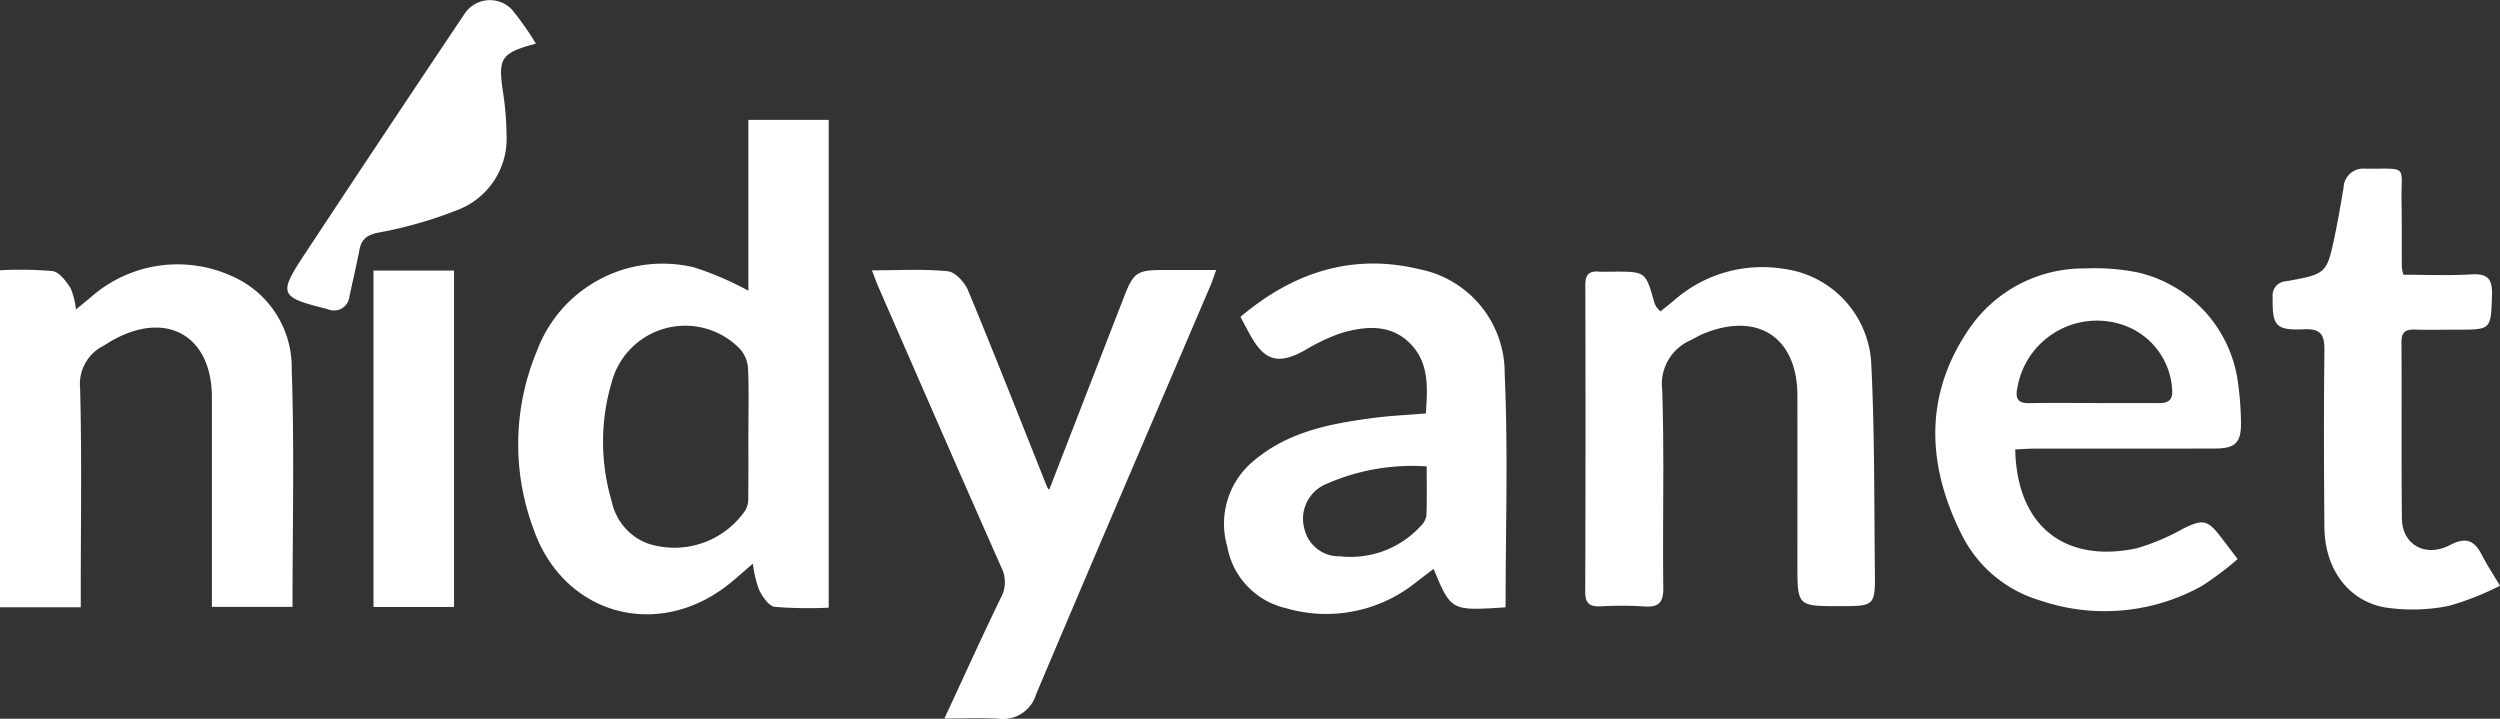 <svg xmlns="http://www.w3.org/2000/svg" xmlns:xlink="http://www.w3.org/1999/xlink" id="Groupe_379" data-name="Groupe 379" width="200.371" height="57.608" viewBox="0 0 200.371 57.608"><rect x="0" y="0" width="200.371" height="57.608" fill="#333333" stroke="none"/><defs><clipPath id="clip-path"><rect id="Rectangle_214" data-name="Rectangle 214" width="200.371" height="57.608" fill="#ffffff"></rect></clipPath></defs><g id="Groupe_378" data-name="Groupe 378" clip-path="url(#clip-path)"><path id="Trac&#xE9;_240" data-name="Trac&#xE9; 240" d="M141.457,42.138V28.445h6.437v39.1a33.928,33.928,0,0,1-4.328-.066c-.481-.062-.983-.826-1.257-1.378a9.437,9.437,0,0,1-.492-2.086c-.733.629-1.3,1.146-1.894,1.622-5.75,4.592-13.334,2.476-15.712-4.471a19.388,19.388,0,0,1,.3-14.2,10.75,10.75,0,0,1,12.6-6.694,24.917,24.917,0,0,1,4.348,1.872m0,11.352c0-1.717.051-3.436-.03-5.149a2.553,2.553,0,0,0-.654-1.549A6.1,6.1,0,0,0,130.5,49.48a16.754,16.754,0,0,0,0,9.523A4.6,4.6,0,0,0,133.39,62.4a6.89,6.89,0,0,0,7.828-2.666,1.966,1.966,0,0,0,.228-1.092c.023-1.717.01-3.434.01-5.151" transform="translate(-81.476 -18.84)" fill="#ffffff"></path><path id="Trac&#xE9;_241" data-name="Trac&#xE9; 241" d="M6.473,90.217H0V63.21a30.245,30.245,0,0,1,4.206.064c.546.077,1.087.809,1.449,1.361a5.773,5.773,0,0,1,.428,1.723c.463-.381.813-.676,1.17-.962a10.492,10.492,0,0,1,11.2-1.776,7.991,7.991,0,0,1,4.928,7.567c.22,6.3.064,12.6.064,19H16.985V88.858q0-7.727,0-15.454c0-4.916-3.589-7-7.912-4.61-.262.145-.513.31-.772.462a3.431,3.431,0,0,0-1.881,3.416c.144,5.362.053,10.73.053,16.1v1.448" transform="translate(0 -41.548)" fill="#ffffff"></path><path id="Trac&#xE9;_242" data-name="Trac&#xE9; 242" d="M313.168,90.112c-4.365.289-4.365.289-5.764-3.082-.485.37-.949.722-1.411,1.077a11.474,11.474,0,0,1-10.437,2.069,6.178,6.178,0,0,1-4.692-4.943,6.528,6.528,0,0,1,2.221-6.945c2.731-2.267,6.06-2.9,9.437-3.348,1.357-.18,2.729-.24,4.265-.37.116-1.98.307-4.023-1.267-5.607-1.546-1.557-3.532-1.4-5.436-.86a15.049,15.049,0,0,0-3.011,1.413c-2.088,1.146-3.184.875-4.33-1.161-.27-.479-.522-.969-.819-1.523,4.244-3.592,9-5.122,14.381-3.81A8.469,8.469,0,0,1,313.1,71.4c.28,6.2.072,12.42.072,18.716m-6.323-11.3a17.051,17.051,0,0,0-8.2,1.479,3.008,3.008,0,0,0-1.591,3.565,2.835,2.835,0,0,0,2.829,2.162,7.625,7.625,0,0,0,6.481-2.422,1.486,1.486,0,0,0,.459-.854c.049-1.314.022-2.63.022-3.93" transform="translate(-192.502 -41.436)" fill="#ffffff"></path><path id="Trac&#xE9;_243" data-name="Trac&#xE9; 243" d="M382.3,67c.4-.33.8-.639,1.183-.968a10.707,10.707,0,0,1,8.647-2.45,8.076,8.076,0,0,1,7.066,7.712c.27,5.48.223,10.976.284,16.465.032,2.865.005,2.865-2.835,2.865-3.374,0-3.374,0-3.374-3.36,0-4.509.007-9.018,0-13.526-.009-4.61-3.115-6.7-7.409-5-.4.157-.769.376-1.149.572a3.828,3.828,0,0,0-2.277,3.994c.176,5.276.022,10.562.087,15.842.015,1.23-.392,1.585-1.553,1.5a29.436,29.436,0,0,0-3.474-.007c-.857.037-1.233-.216-1.23-1.153q.041-12.3.007-24.6c0-.753.236-1.135,1.036-1.078.47.034.943.005,1.415.005,2.338,0,2.4.05,3.048,2.368a2.054,2.054,0,0,0,.2.467A2.734,2.734,0,0,0,382.3,67" transform="translate(-249.212 -42.042)" fill="#ffffff"></path><path id="Trac&#xE9;_244" data-name="Trac&#xE9; 244" d="M465.77,78.19c.134,6.283,4.108,9.136,9.755,7.92a17.541,17.541,0,0,0,3.763-1.6c1.51-.73,1.9-.674,2.928.656.417.54.826,1.086,1.38,1.815a25.4,25.4,0,0,1-2.863,2.153,16.023,16.023,0,0,1-12.922,1.176,10.27,10.27,0,0,1-6.346-5.315c-2.8-5.6-3.012-11.225.657-16.538a11.108,11.108,0,0,1,9.24-4.77,17.37,17.37,0,0,1,4.206.315,10.464,10.464,0,0,1,8.039,8.719,24.774,24.774,0,0,1,.257,3.321c.021,1.607-.455,2.072-2.067,2.077-4.845.015-9.689,0-14.534.009-.5,0-1,.043-1.493.066m6.381-3.715c1.716,0,3.432-.008,5.147,0,.654,0,1.074-.178,1.057-.941a5.822,5.822,0,0,0-3.969-5.33,6.473,6.473,0,0,0-8.451,5.073c-.167.818.04,1.217.939,1.2,1.758-.029,3.517-.008,5.276-.008" transform="translate(-304.253 -42.171)" fill="#ffffff"></path><path id="Trac&#xE9;_245" data-name="Trac&#xE9; 245" d="M212.776,100.012c1.581-3.4,3.012-6.561,4.524-9.681a2.575,2.575,0,0,0,.046-2.409c-3.312-7.48-6.576-14.982-9.852-22.479-.169-.386-.307-.784-.526-1.347,2.116,0,4.117-.124,6.086.074.6.06,1.358.9,1.63,1.56,2.163,5.22,4.227,10.482,6.324,15.73a1.209,1.209,0,0,0,.164.225Q224.19,73.9,227.2,66.148c.721-1.857,1.041-2.076,3.033-2.078h4.324c-.183.5-.3.886-.459,1.254-4.662,10.91-9.35,21.809-13.968,32.737a2.764,2.764,0,0,1-3.035,1.967c-1.356-.076-2.721-.016-4.316-.016" transform="translate(-137.083 -42.428)" fill="#ffffff"></path><path id="Trac&#xE9;_246" data-name="Trac&#xE9; 246" d="M557.672,73.452a22.147,22.147,0,0,1-4.129,1.623,14.811,14.811,0,0,1-5.086.117c-2.983-.532-4.829-3.126-4.857-6.417-.041-4.722-.053-9.444,0-14.165.015-1.239-.255-1.772-1.627-1.711-2.3.1-2.554-.279-2.52-2.573a1.137,1.137,0,0,1,1.1-1.278c3.236-.585,3.244-.589,3.915-3.823.252-1.214.456-2.439.667-3.661a1.585,1.585,0,0,1,1.714-1.54c3.557.038,2.877-.391,2.933,2.769.031,1.716.013,3.434.023,5.151a4.068,4.068,0,0,0,.124.583c1.784,0,3.614.08,5.432-.027,1.3-.077,1.714.329,1.67,1.652-.094,2.776-.024,2.778-2.825,2.778-1.115,0-2.231.027-3.345-.007-.731-.023-1.09.175-1.085,1,.03,4.722-.018,9.444.036,14.165.024,2.064,1.875,3.137,3.864,2.1,1.39-.721,2-.271,2.592.886.365.714.811,1.386,1.4,2.372" transform="translate(-357.302 -26.508)" fill="#ffffff"></path><path id="Trac&#xE9;_247" data-name="Trac&#xE9; 247" d="M88.108,3.5c-2.818.748-3.051,1.161-2.629,3.931a23.371,23.371,0,0,1,.274,3.317,6.11,6.11,0,0,1-3.69,5.986,33.328,33.328,0,0,1-6.6,1.913c-.927.2-1.338.533-1.5,1.393-.244,1.258-.539,2.506-.809,3.76a1.231,1.231,0,0,1-1.623,1.02c-.084-.014-.162-.057-.244-.078-3.694-.916-3.824-1.17-1.766-4.289q6.369-9.655,12.813-19.26A2.438,2.438,0,0,1,86.187.767,22.837,22.837,0,0,1,88.108,3.5" transform="translate(-45.157 0)" fill="#ffffff"></path><rect id="Rectangle_213" data-name="Rectangle 213" width="6.454" height="26.96" transform="translate(29.936 21.687)" fill="#ffffff"></rect></g></svg>